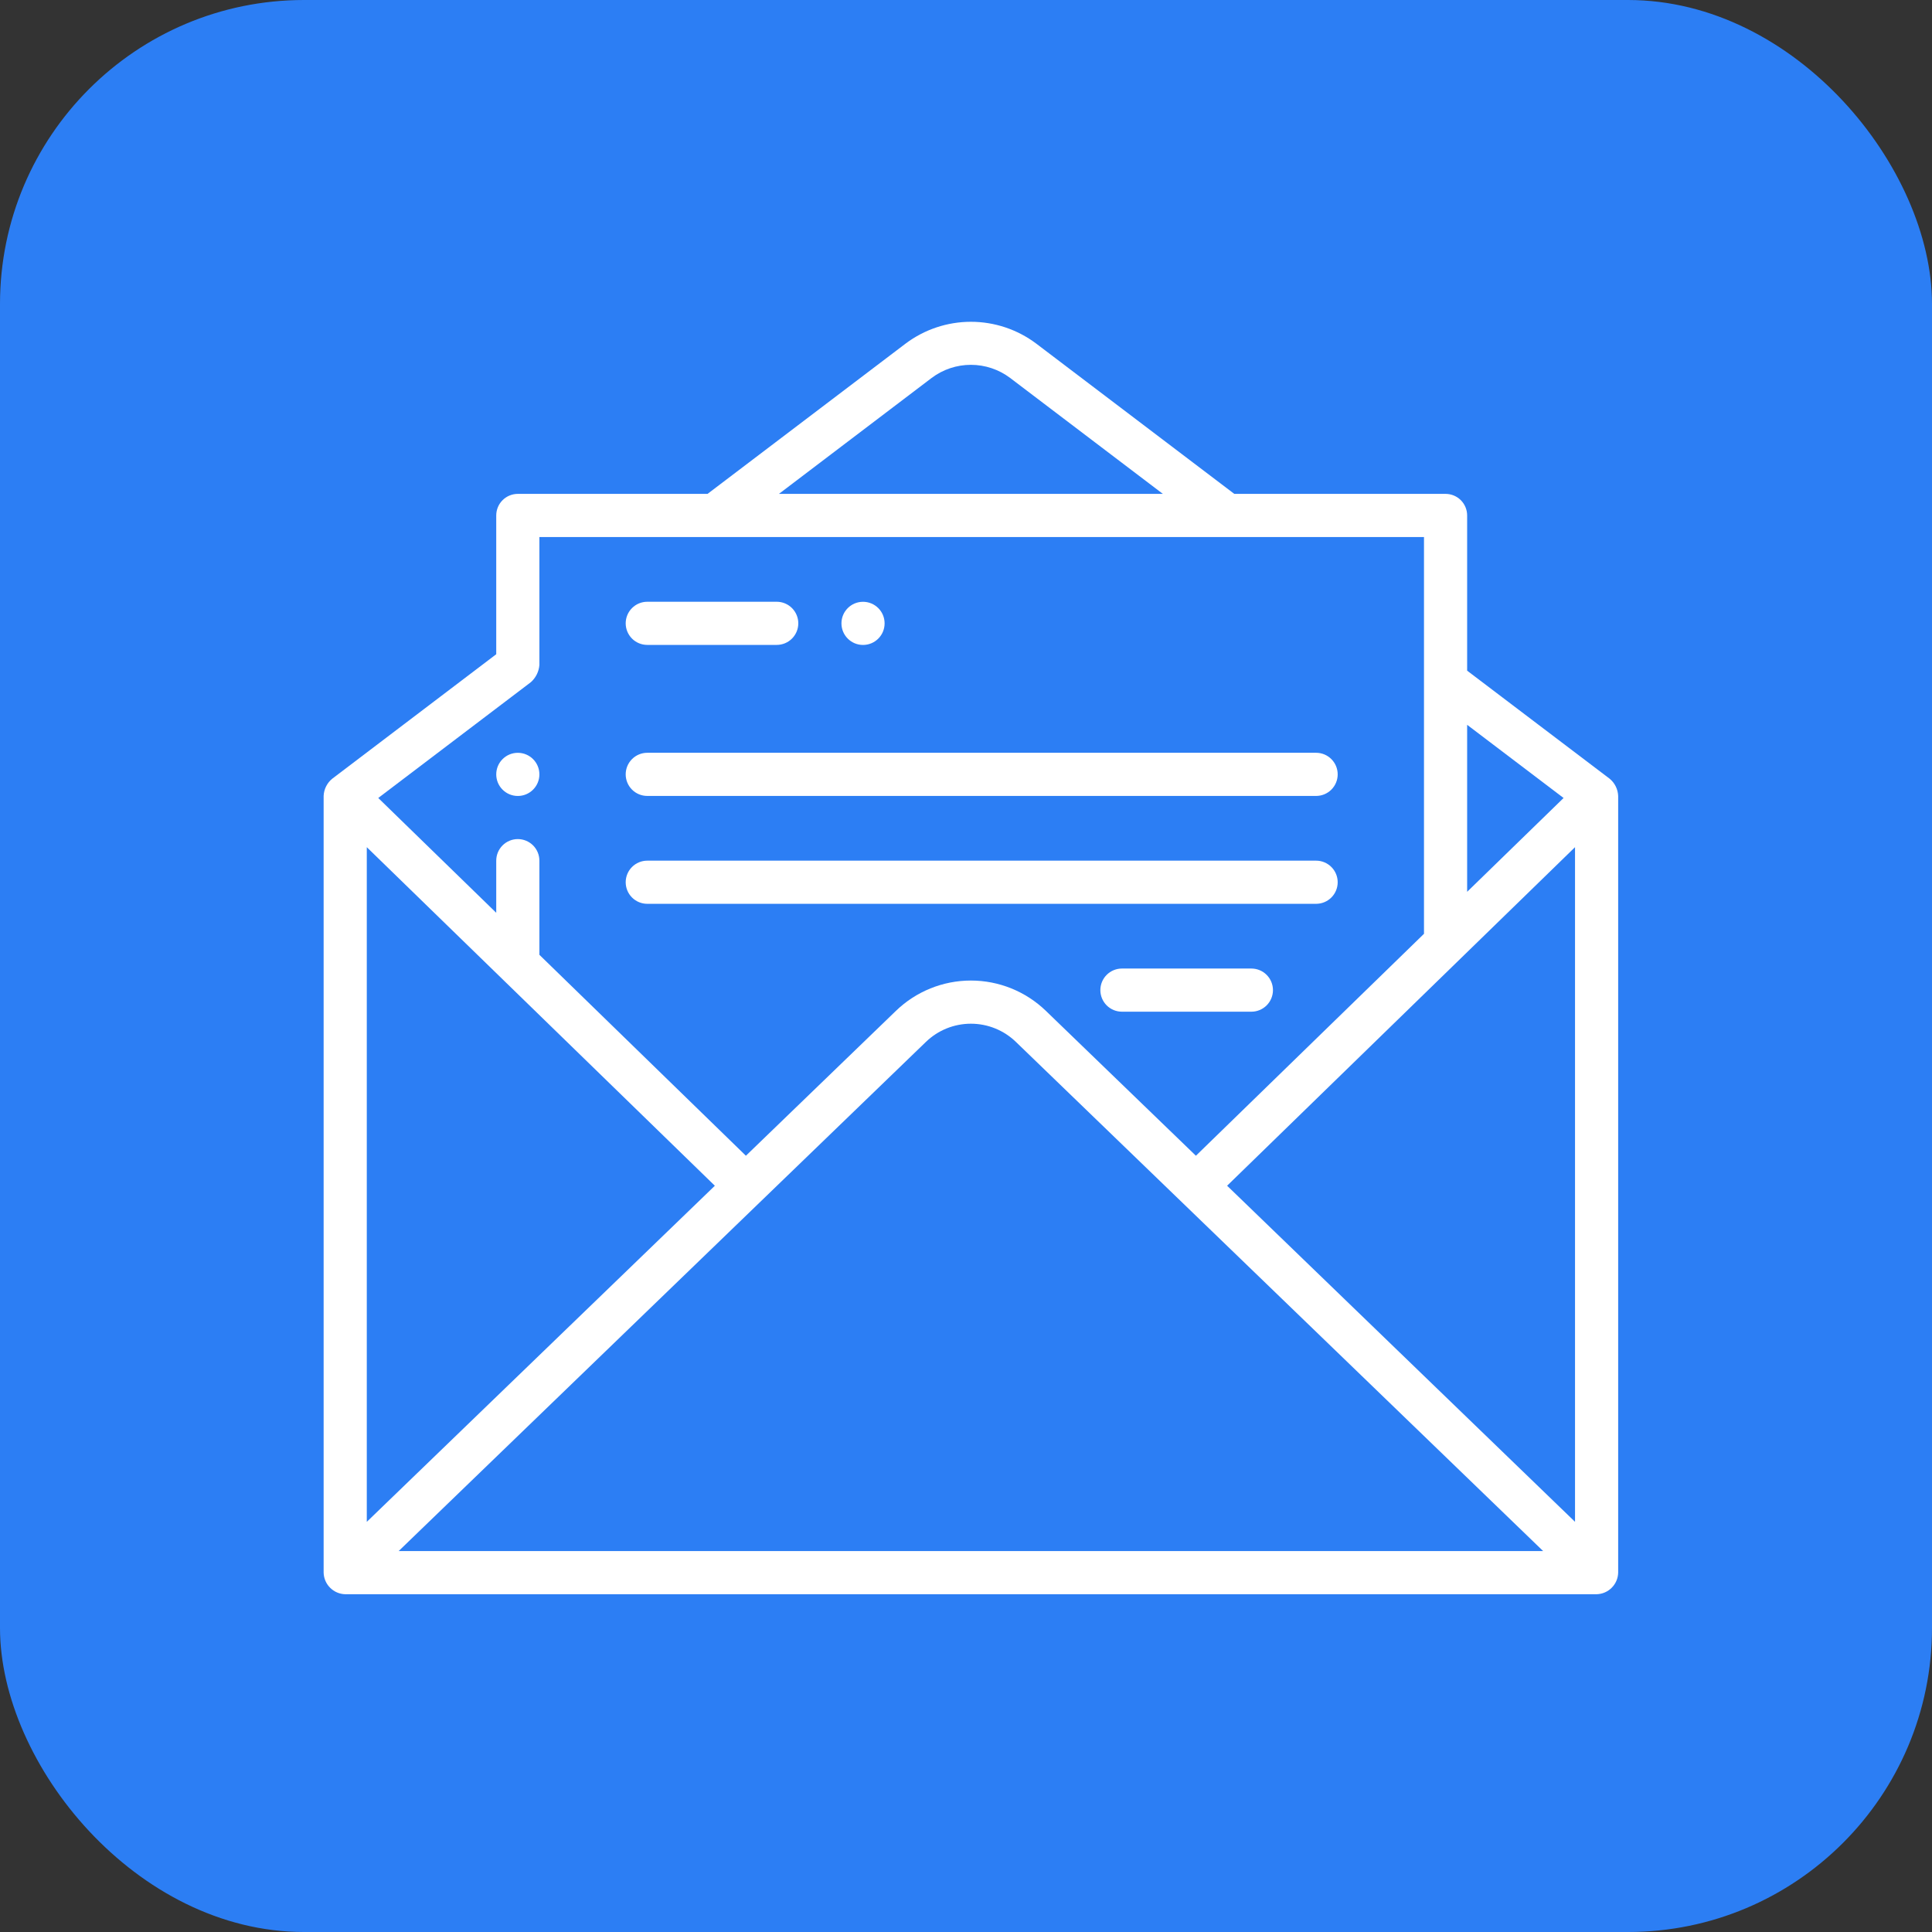<?xml version="1.0" encoding="UTF-8"?> <svg xmlns="http://www.w3.org/2000/svg" width="197" height="197" viewBox="0 0 197 197" fill="none"><rect x="0" y="0" width="197" height="197" fill="#333333" stroke="none"/> <rect width="197" height="197" rx="31" fill="#2C7EF4"></rect> <path d="M88 65.763C89.215 65.763 90.2 64.778 90.2 63.563C90.2 62.348 89.215 61.363 88 61.363C86.785 61.363 85.8 62.348 85.8 63.563C85.8 64.778 86.785 65.763 88 65.763Z" fill="white"></path> <path d="M52.8 81.162C54.015 81.162 55 80.177 55 78.962C55 77.747 54.015 76.762 52.8 76.762C51.585 76.762 50.6 77.747 50.6 78.962C50.6 80.177 51.585 81.162 52.8 81.162Z" fill="white"></path> <path d="M165 81.159C164.987 80.822 164.903 80.491 164.753 80.189C164.604 79.886 164.392 79.619 164.131 79.404L149.6 68.385V52.559C149.6 51.975 149.368 51.416 148.956 51.003C148.543 50.591 147.983 50.359 147.4 50.359H125.857L105.652 35.03C103.733 33.591 101.399 32.812 99 32.812C96.601 32.812 94.267 33.591 92.348 35.03L72.146 50.359H52.8C52.217 50.359 51.657 50.591 51.244 51.003C50.832 51.416 50.6 51.975 50.6 52.559V66.71L33.872 79.407C33.611 79.621 33.399 79.888 33.249 80.19C33.098 80.492 33.014 80.822 33 81.159V160.359C33.015 160.938 33.251 161.489 33.661 161.898C34.07 162.308 34.621 162.544 35.2 162.559H162.8C163.379 162.545 163.931 162.309 164.34 161.899C164.75 161.489 164.986 160.938 165 160.359V81.159ZM72.891 120.907L37.4 155.178V86.384L72.891 120.907ZM94.41 106.242C95.641 105.05 97.287 104.384 99 104.384C100.713 104.384 102.359 105.05 103.59 106.242L157.352 158.159H40.648L94.41 106.242ZM125.125 120.905L160.6 86.384V155.175L125.125 120.905ZM159.434 81.368L149.6 90.935V73.907L159.434 81.368ZM95.001 38.534C96.154 37.668 97.557 37.2 98.999 37.2C100.44 37.2 101.843 37.668 102.996 38.534L118.574 50.359H79.425L95.001 38.534ZM55 54.759H145.2V95.217L121.943 117.847L106.642 103.071C104.591 101.09 101.851 99.983 99 99.983C96.149 99.983 93.409 101.09 91.358 103.071L76.057 117.847L55 97.359V87.759C55 87.175 54.768 86.616 54.356 86.203C53.943 85.791 53.383 85.559 52.8 85.559C52.217 85.559 51.657 85.791 51.244 86.203C50.832 86.616 50.6 87.175 50.6 87.759V93.075L38.569 81.368L54.131 69.559C54.636 69.11 54.948 68.482 55 67.808V54.759Z" fill="white"></path> <path d="M66 65.759H79.2C79.783 65.759 80.343 65.528 80.755 65.115C81.168 64.702 81.4 64.143 81.4 63.559C81.4 62.976 81.168 62.416 80.755 62.004C80.343 61.591 79.783 61.359 79.2 61.359H66C65.416 61.359 64.857 61.591 64.444 62.004C64.032 62.416 63.8 62.976 63.8 63.559C63.8 64.143 64.032 64.702 64.444 65.115C64.857 65.528 65.416 65.759 66 65.759ZM127.6 98.759H114.4C113.816 98.759 113.257 98.991 112.844 99.404C112.432 99.816 112.2 100.376 112.2 100.959C112.2 101.543 112.432 102.102 112.844 102.515C113.257 102.928 113.816 103.159 114.4 103.159H127.6C128.183 103.159 128.743 102.928 129.155 102.515C129.568 102.102 129.8 101.543 129.8 100.959C129.8 100.376 129.568 99.816 129.155 99.404C128.743 98.991 128.183 98.759 127.6 98.759ZM66 81.159H134.2C134.783 81.159 135.343 80.928 135.755 80.515C136.168 80.102 136.4 79.543 136.4 78.959C136.4 78.376 136.168 77.816 135.755 77.404C135.343 76.991 134.783 76.759 134.2 76.759H66C65.416 76.759 64.857 76.991 64.444 77.404C64.032 77.816 63.8 78.376 63.8 78.959C63.8 79.543 64.032 80.102 64.444 80.515C64.857 80.928 65.416 81.159 66 81.159ZM66 92.159H134.2C134.783 92.159 135.343 91.928 135.755 91.515C136.168 91.102 136.4 90.543 136.4 89.959C136.4 89.376 136.168 88.816 135.755 88.404C135.343 87.991 134.783 87.759 134.2 87.759H66C65.416 87.759 64.857 87.991 64.444 88.404C64.032 88.816 63.8 89.376 63.8 89.959C63.8 90.543 64.032 91.102 64.444 91.515C64.857 91.928 65.416 92.159 66 92.159Z" fill="white"></path> </svg> 